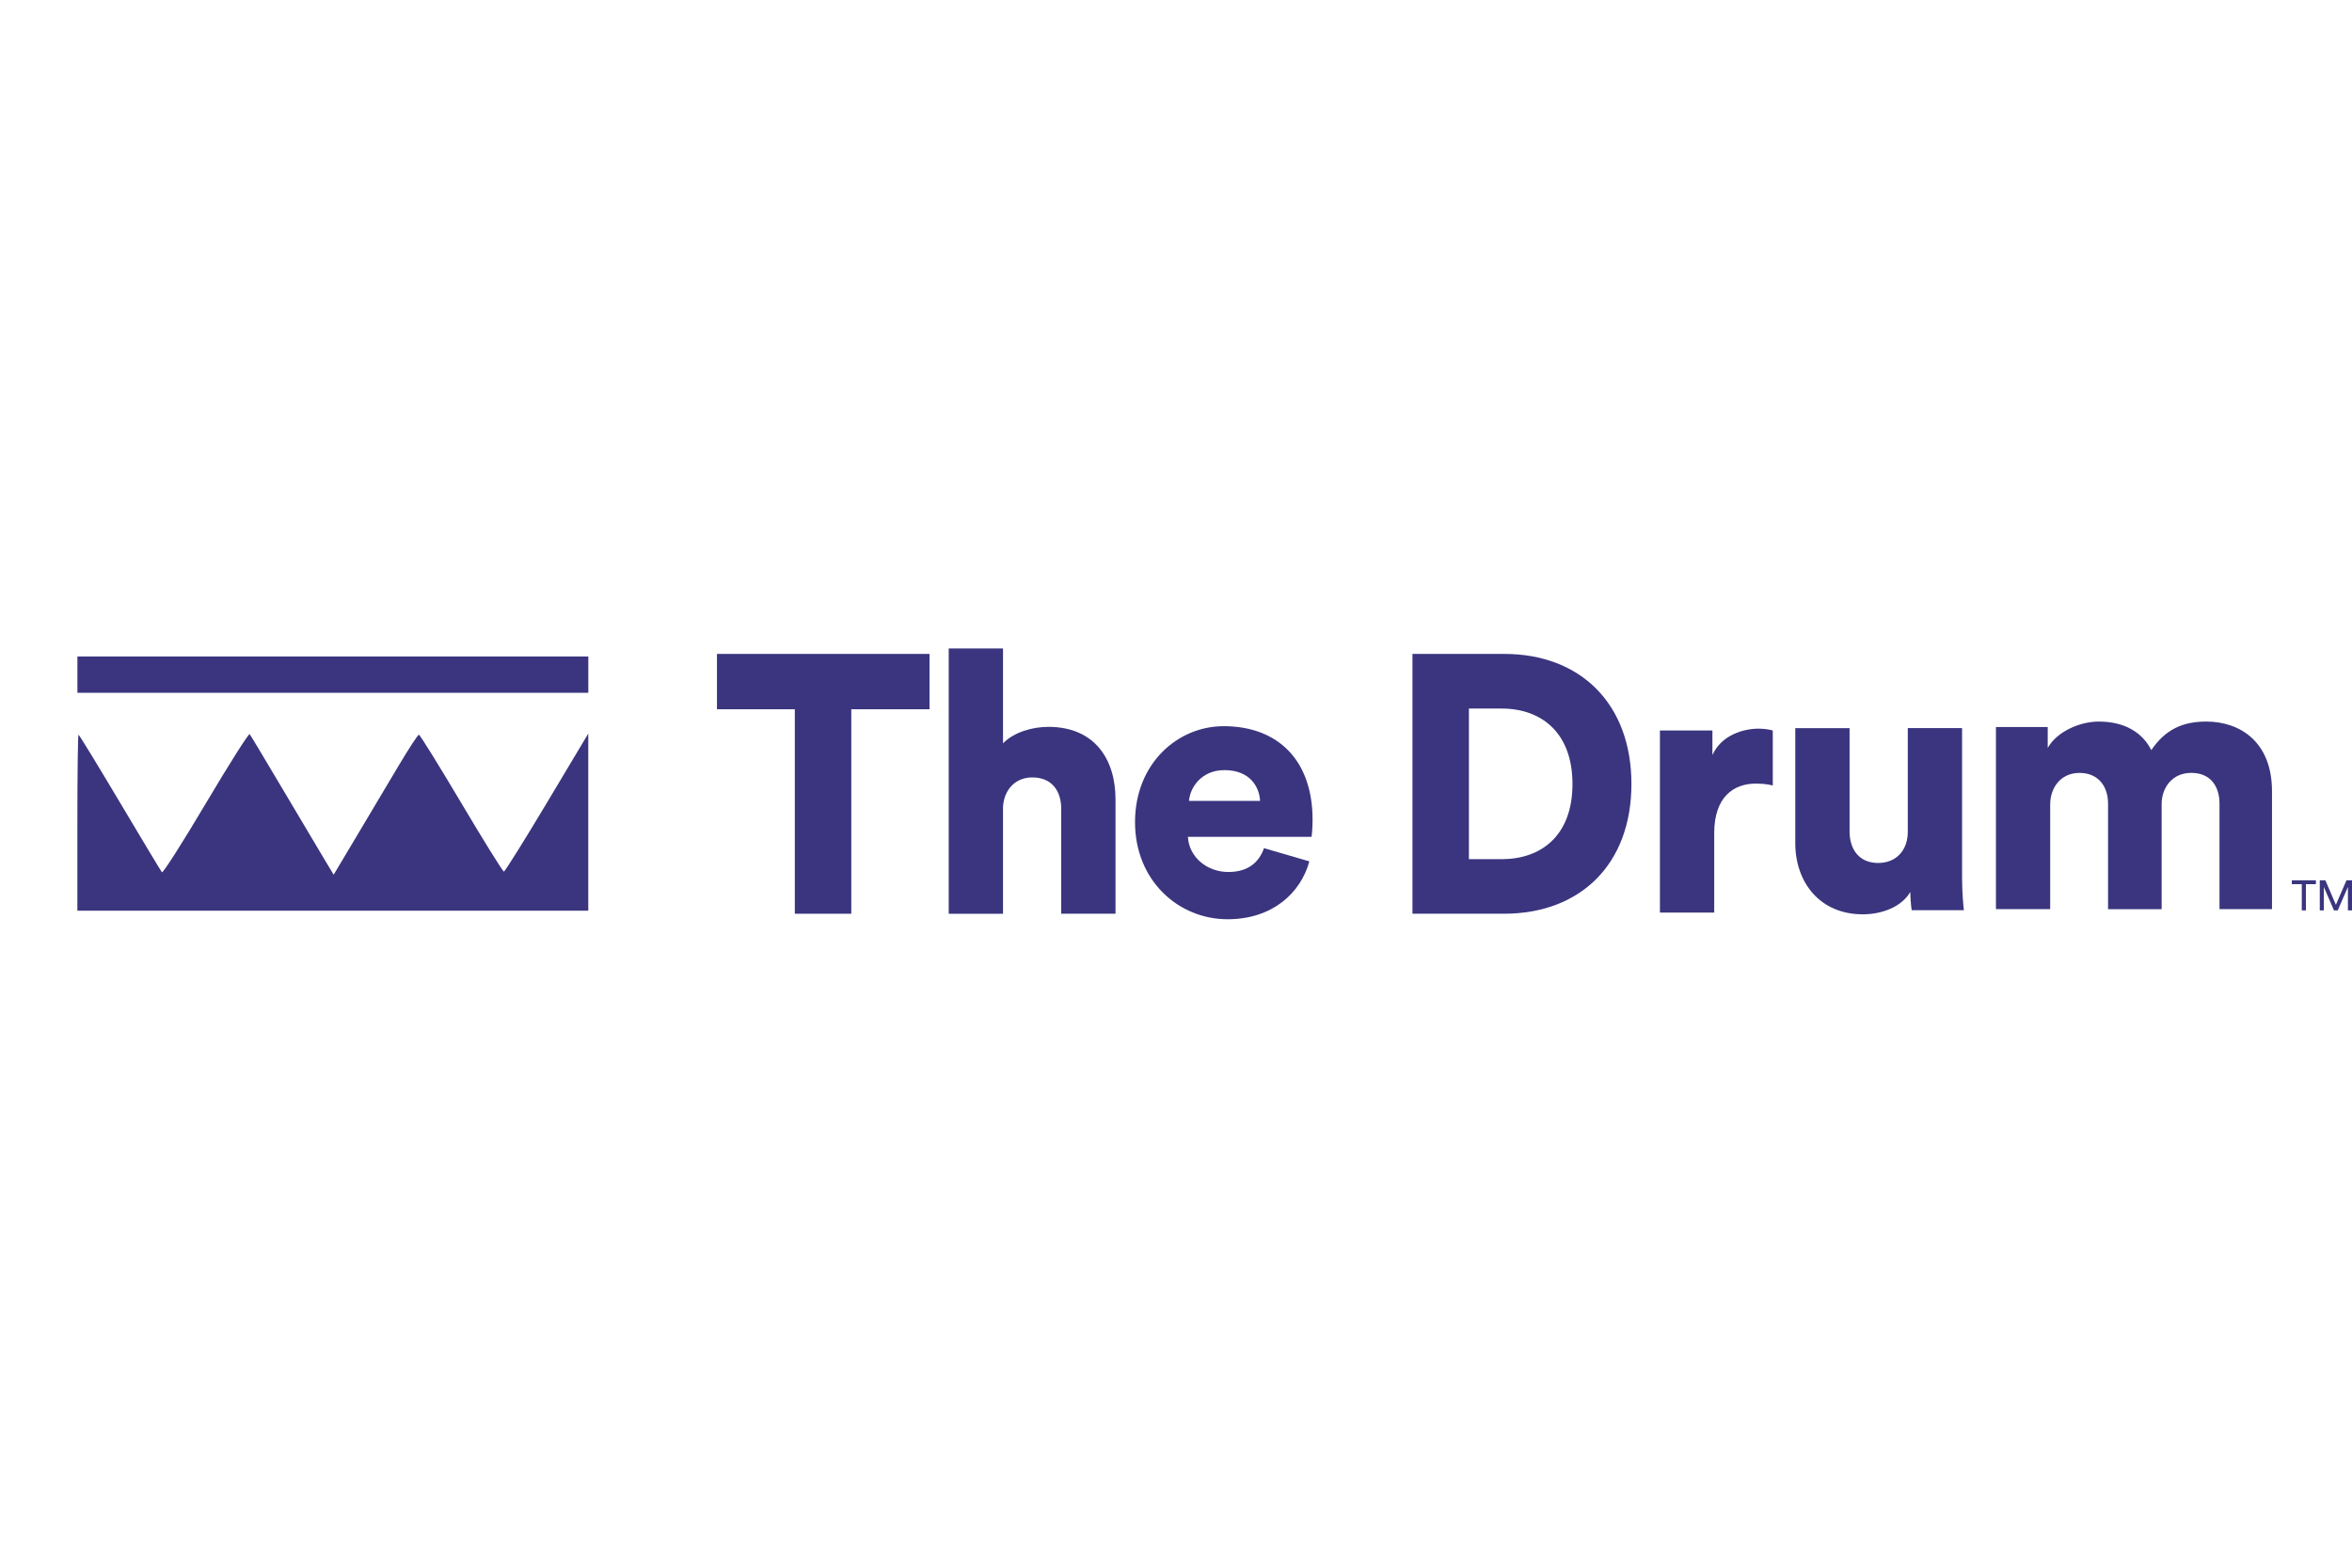 <?xml version="1.0" encoding="UTF-8"?> <svg xmlns="http://www.w3.org/2000/svg" id="Layer_1" width="600" height="400" viewBox="0 0 600 400"><defs><style>.cls-1{fill-rule:evenodd;}.cls-1,.cls-2{fill:#3a357e;stroke-width:0px;}</style></defs><path class="cls-2" d="m237.12,180.97v-14.12h-54.22v14.12h19.86v52.17h14.4v-52.17h19.95Z"></path><path class="cls-2" d="m255.87,205.84c.27-4.3,3.1-7.48,7.47-7.48,5.01,0,7.38,3.46,7.38,8.04v26.74h13.85v-29.17c0-10.19-5.28-18.51-17.13-18.51-4.01,0-8.75,1.31-11.57,4.21v-24.21h-13.85v67.69h13.85v-27.3Z"></path><path class="cls-2" d="m303.32,204.35c.27-3.46,3.19-7.85,9.02-7.85,6.56,0,8.93,4.3,9.11,7.85h-18.13Zm19.13,12.06c-1.28,3.65-4.1,6.08-9.11,6.08-5.38,0-10.02-3.74-10.3-8.97h31.53c.09-.28.27-2.43.27-4.39,0-14.96-8.66-23.84-22.69-23.84-11.75,0-22.6,9.54-22.6,24.49s11.12,24.77,23.6,24.77c11.48,0,18.68-6.73,20.87-14.77l-11.57-3.37Z"></path><path class="cls-2" d="m374.72,219.21v-38.42h8.38c9.93,0,18.04,5.98,18.04,19.26s-8.11,19.17-18.04,19.17h-8.38Zm8.93,13.93c19.5,0,32.53-12.62,32.53-33.1s-13.03-33.19-32.44-33.19h-23.42v66.28h23.33Z"></path><path class="cls-2" d="m452.23,186.39c-.91-.28-2.28-.47-3.64-.47-3.64,0-9.39,1.5-11.75,6.73v-6.26h-13.39v46.46h13.85v-20.29c0-9.26,5.01-12.62,10.57-12.62,1.37,0,2.82.09,4.37.47v-14.02Z"></path><path class="cls-2" d="m487.69,232.24h13.3c-.09-.75-.46-4.11-.46-8.32v-38.14h-13.85v26.46c0,4.67-2.91,7.95-7.56,7.95-4.92,0-7.29-3.55-7.29-8.04v-26.36h-13.85v29.36c0,9.91,6.2,18.14,17.22,18.14,4.56,0,9.75-1.68,12.12-5.7,0,1.22.18,3.83.37,4.67Z"></path><path class="cls-2" d="m523.01,231.99v-26.74c0-4.21,2.64-8.04,7.47-8.04s7.29,3.46,7.29,7.85v26.92h13.67v-26.83c0-4.11,2.64-7.95,7.56-7.95s7.2,3.46,7.2,7.85v26.92h13.39v-30.1c0-12.62-8.2-17.76-16.76-17.76-6.11,0-10.48,2.06-14.03,7.29-2.28-4.58-6.93-7.29-13.39-7.29-4.92,0-10.75,2.62-13.03,6.73v-5.33h-13.21v46.46h13.85Z"></path><path class="cls-2" d="m590.79,225.6v-.99h-6.14v.99h2.54v6.69h1.05v-6.69h2.54Z"></path><path class="cls-2" d="m600,232.29v-7.68h-1.41l-2.7,6.25-2.68-6.25h-1.43v7.68h1.04v-5.98l2.58,5.98h.96l2.6-5.98v5.98h1.04Z"></path><path class="cls-1" d="m19.75,172.14v4.63h130.33v-9.27H19.75v4.63Zm32.78,32.81c-5.92,9.98-10.97,17.9-11.22,17.61-.25-.29-5.07-8.31-10.72-17.82-5.65-9.51-10.4-17.28-10.56-17.28s-.29,10.1-.29,22.45v22.45h130.33v-45.19l-10.52,17.6c-5.79,9.68-10.74,17.61-11.01,17.61s-5.15-7.86-10.85-17.46c-5.7-9.6-10.57-17.46-10.83-17.46s-2.62,3.61-5.24,8.02c-2.62,4.41-7.41,12.45-10.63,17.86l-5.87,9.84-2.28-3.78c-1.25-2.08-5.98-10.03-10.51-17.68-4.53-7.64-8.41-14.13-8.64-14.4-.22-.28-5.25,7.66-11.17,17.64Z"></path></svg> 